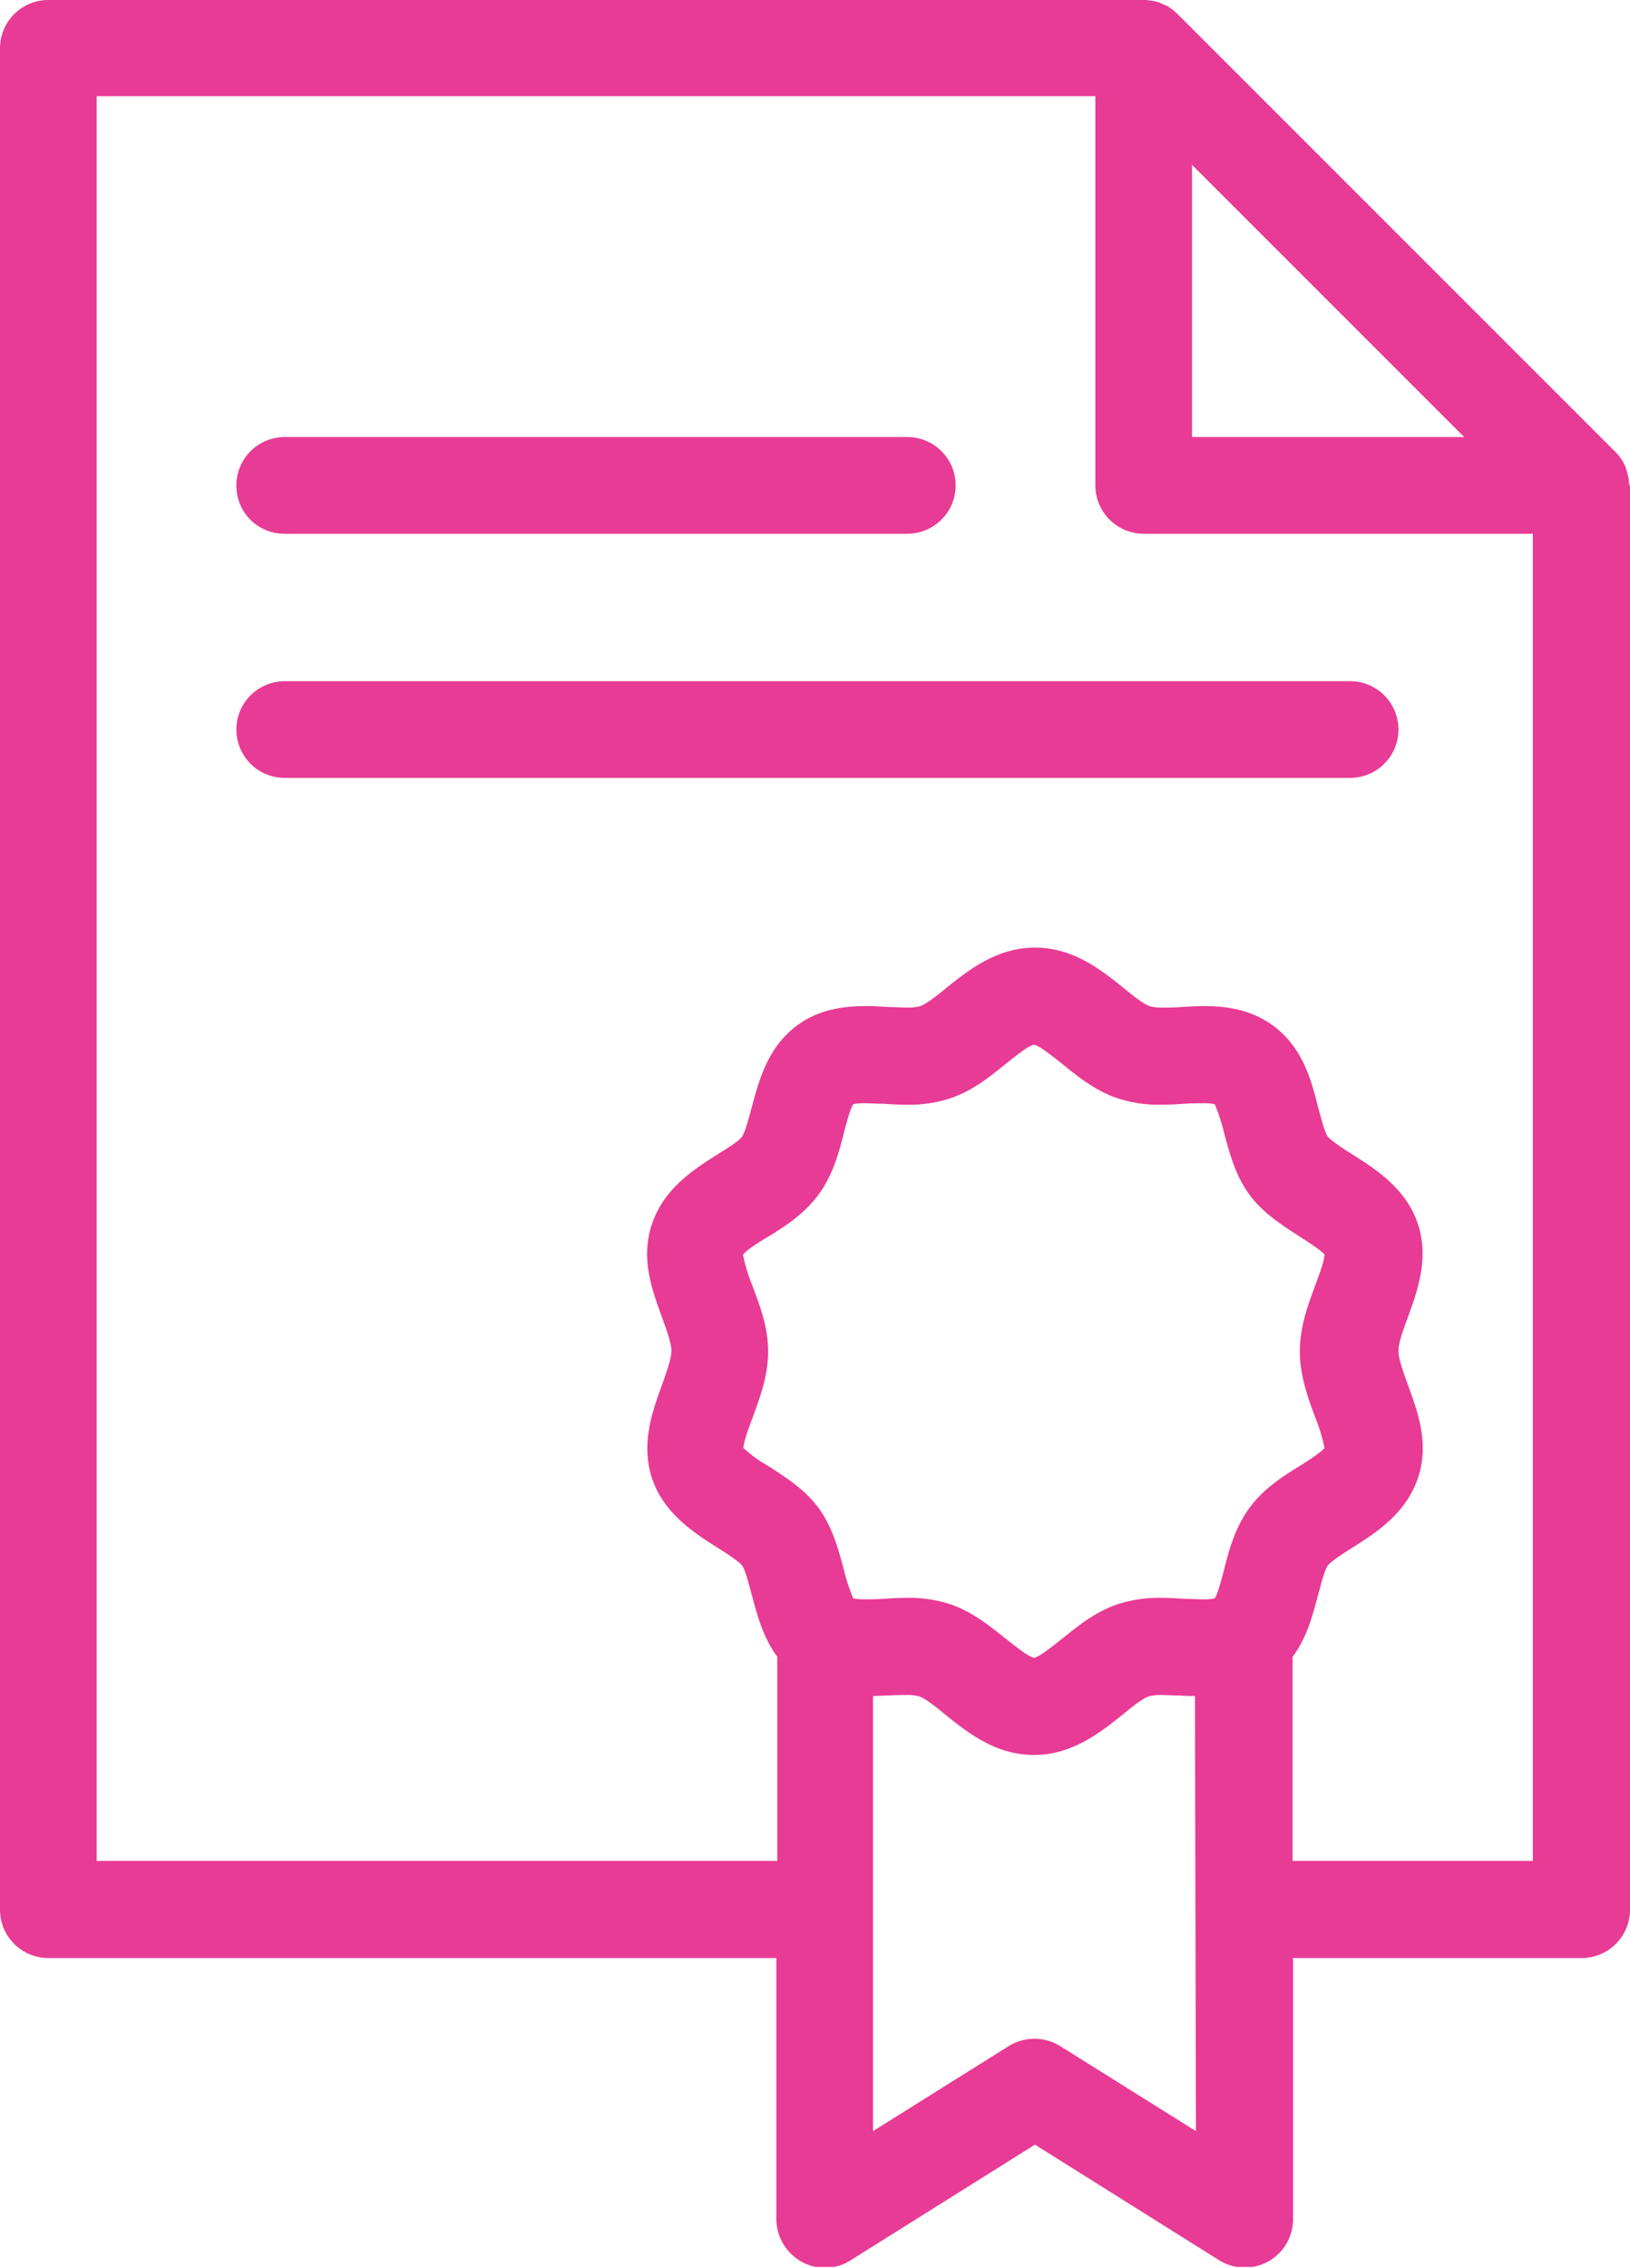 <svg id="Layer_1" data-name="Layer 1" xmlns="http://www.w3.org/2000/svg" xmlns:xlink="http://www.w3.org/1999/xlink" viewBox="0 0 337.2 469.08"><defs><style>.cls-1{fill:none;}.cls-2{clip-path:url(#clip-path);}.cls-3{fill:#e83b95;}</style><clipPath id="clip-path" transform="translate(-226 -93.1)"><rect class="cls-1" x="226" y="93" width="338" height="469"/></clipPath></defs><title>icon-conduct-policy</title><g class="cls-2"><path class="cls-3" d="M563,193.2v-.3a5.85,5.85,0,0,0-.2-1.3h0l-.3-1.2c0-.1-.1-.2-.1-.3a3.7,3.7,0,0,0-.5-1.1v-.1a6.73,6.73,0,0,0-.7-1.1c-.1-.1-.1-.2-.2-.3a9,9,0,0,0-.9-1L469.6,96c-.3-.3-.7-.6-1-.9-.1-.1-.2-.1-.3-.2a6.73,6.73,0,0,0-1.1-.7h-.1c-.4-.2-.7-.3-1.1-.5-.1,0-.2-.1-.3-.1a5.27,5.27,0,0,0-1.2-.3h0c-.4-.1-.8-.1-1.3-.2H236a10,10,0,0,0-10,10v385a10,10,0,0,0,10,10H386.6v54a10.18,10.18,0,0,0,5.2,8.8,9.84,9.84,0,0,0,10.2-.3l38.1-23.9,38.1,23.9a10,10,0,0,0,15.3-8.5v-54h59.7a10,10,0,0,0,10-10V193.5c-.1-.1-.2-.2-.2-.3Zm-90.4-66,56.3,56.3H472.6V127.2Zm-91,231.7a35.79,35.79,0,0,1-1.9-6.3c.8-1,3.5-2.7,5.2-3.7,3.6-2.2,7.6-4.8,10.5-8.8s4.2-8.7,5.2-12.8c.5-1.8,1.2-4.7,1.9-5.8a10.7,10.7,0,0,1,2.5-.2c1.1,0,2.4.1,3.7.1,1.5.1,3.1.2,4.7.2a27.34,27.34,0,0,0,9.1-1.3c4.6-1.5,8.3-4.5,11.5-7.1,1.8-1.4,4.8-3.9,5.9-4,1.1.1,4.1,2.6,5.9,4,3.2,2.6,6.9,5.6,11.5,7.1a27.34,27.34,0,0,0,9.1,1.3c1.6,0,3.2-.1,4.7-.2,1.3-.1,2.6-.1,3.7-.1a10.7,10.7,0,0,1,2.5.2,39.5,39.5,0,0,1,1.9,5.8c1.1,4.1,2.3,8.8,5.2,12.8s7,6.5,10.5,8.8c1.7,1.1,4.4,2.8,5.1,3.7,0,1.3-1.2,4.4-1.9,6.3-1.5,4.1-3.2,8.6-3.2,13.7s1.7,9.7,3.2,13.7a35.79,35.79,0,0,1,1.9,6.3c-.8,1-3.5,2.7-5.1,3.7-3.6,2.2-7.6,4.8-10.5,8.8s-4.2,8.7-5.2,12.8c-.5,1.8-1.2,4.7-1.9,5.8a10.7,10.7,0,0,1-2.5.2c-1.1,0-2.4-.1-3.7-.1-1.5-.1-3.1-.2-4.7-.2a27.34,27.34,0,0,0-9.1,1.3c-4.6,1.5-8.3,4.5-11.5,7.1-1.8,1.4-4.7,3.8-5.9,4-1.2-.2-4.1-2.6-5.9-4-3.3-2.6-6.9-5.6-11.5-7.1a27.34,27.34,0,0,0-9.1-1.3c-1.6,0-3.2.1-4.7.2-1.3.1-2.6.1-3.7.1a10.7,10.7,0,0,1-2.5-.2,39.5,39.5,0,0,1-1.9-5.8c-1.1-4.1-2.3-8.8-5.2-12.8s-7-6.5-10.5-8.8a26,26,0,0,1-5.1-3.7c0-1.3,1.2-4.4,1.9-6.3,1.5-4.1,3.2-8.6,3.2-13.7s-1.8-9.7-3.3-13.7Zm91.8,175-28.1-17.6a10.11,10.11,0,0,0-10.6,0l-28.1,17.6v-90c1.1,0,2.1-.1,3.1-.1,1.3-.1,2.6-.1,3.7-.1a8.68,8.68,0,0,1,2.8.3c1.2.4,3.5,2.2,5.3,3.7,4.7,3.8,10.5,8.4,18.4,8.4s13.8-4.7,18.4-8.4c1.8-1.5,4.1-3.3,5.3-3.7a9.26,9.26,0,0,1,2.8-.3c1.1,0,2.4.1,3.7.1,1,.1,2.1.1,3.1.1l.2,90Zm20-55.9V435.8c3-4,4.2-8.8,5.3-12.9.6-2.1,1.3-5.1,2-6s3.2-2.5,5.1-3.7c4.9-3.1,11-7,13.5-14.3s-.1-14-2.1-19.5c-.9-2.5-1.9-5.3-1.9-6.9s1-4.4,1.9-6.8c2-5.5,4.5-12.3,2.1-19.5s-8.6-11.2-13.5-14.3c-1.9-1.2-4.4-2.8-5.1-3.7s-1.4-3.9-2-6c-1.4-5.6-3.2-12.5-9.4-17-4.9-3.6-10.5-4-14.3-4-1.6,0-3.2.1-4.7.2-1.3.1-2.6.1-3.7.1a8.68,8.68,0,0,1-2.8-.3c-1.2-.4-3.5-2.2-5.3-3.7-4.7-3.8-10.5-8.4-18.4-8.4s-13.8,4.7-18.4,8.4c-1.8,1.5-4.1,3.3-5.3,3.7a9.26,9.26,0,0,1-2.8.3c-1.1,0-2.4-.1-3.7-.1-1.5-.1-3.1-.2-4.7-.2-3.8,0-9.5.4-14.3,4-6.1,4.5-7.9,11.4-9.4,17-.6,2.1-1.3,5-2,6s-3.2,2.5-5.1,3.7c-4.9,3.1-11,7-13.5,14.3s.1,14,2.1,19.5c.9,2.5,1.9,5.3,1.9,6.8s-1,4.4-1.9,6.9c-2,5.5-4.5,12.3-2.1,19.5s8.6,11.2,13.5,14.3c1.9,1.2,4.4,2.8,5.1,3.7s1.4,3.9,2,6c1.1,4.1,2.3,8.8,5.3,12.9V478H246V113H452.6v80.5a10,10,0,0,0,10,10h80.5V478Z" transform="translate(-226 -93.1)"/></g><path class="cls-3" d="M284.9,203.5H413.7a10,10,0,1,0,0-20H284.9a10,10,0,0,0-10,10,9.9,9.9,0,0,0,10,10Z" transform="translate(-226 -93.1)"/><path class="cls-3" d="M505.3,234H284.9a10,10,0,0,0,0,20H505.3a10,10,0,0,0,0-20Z" transform="translate(-226 -93.1)"/></svg>